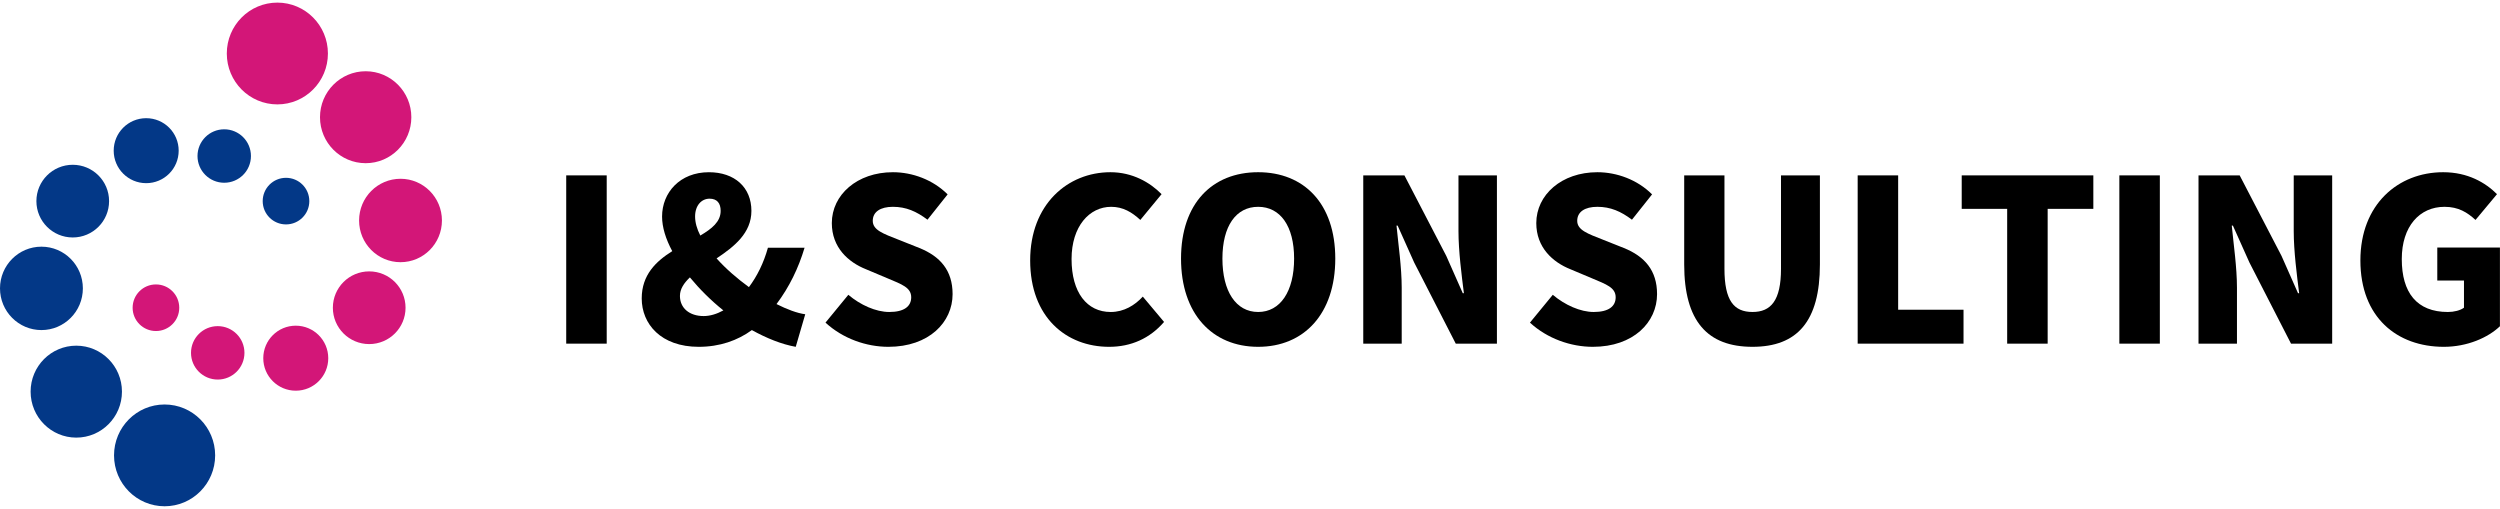 <?xml version="1.0" encoding="iso-8859-1"?>
<!-- Generator: Adobe Illustrator 16.0.3, SVG Export Plug-In . SVG Version: 6.00 Build 0)  -->
<!DOCTYPE svg PUBLIC "-//W3C//DTD SVG 1.1//EN" "http://www.w3.org/Graphics/SVG/1.1/DTD/svg11.dtd">
<svg version="1.1" id="&#x30EC;&#x30A4;&#x30E4;&#x30FC;_1"
	 xmlns="http://www.w3.org/2000/svg" xmlns:xlink="http://www.w3.org/1999/xlink" x="0px" y="0px" width="774.273px"
	 height="157.602px" viewBox="0 0 774.273 157.602" style="enable-background:new 0 0 774.273 157.602;" xml:space="preserve">
<g>
	<path style="fill:#D31678;" d="M55.515,95.313c0,3.985-3.231,7.211-7.216,7.211c-3.99,0-7.222-3.226-7.222-7.211
		c0-3.995,3.232-7.222,7.222-7.222C52.284,88.091,55.515,91.318,55.515,95.313"/>
	<path style="fill:#D31678;" d="M75.708,109.283c0,4.571-3.704,8.271-8.276,8.271c-4.572,0-8.275-3.7-8.275-8.271
		c0-4.577,3.703-8.276,8.275-8.276C72.004,101.006,75.708,104.706,75.708,109.283"/>
	<path style="fill:#D31678;" d="M101.664,110.939c0,5.56-4.505,10.063-10.063,10.063c-5.56,0-10.063-4.504-10.063-10.063
		c0-5.568,4.503-10.072,10.063-10.072C97.159,100.867,101.664,105.371,101.664,110.939"/>
	<path style="fill:#D31678;" d="M125.602,95.313c0,6.219-5.039,11.253-11.252,11.253c-6.219,0-11.258-5.034-11.258-11.253
		c0-6.229,5.039-11.263,11.258-11.263C120.563,84.05,125.602,89.083,125.602,95.313"/>
	<path style="fill:#D31678;" d="M136.871,68.288c0,7.138-5.741,12.915-12.828,12.915c-7.085,0-12.831-5.777-12.831-12.915
		s5.746-12.92,12.831-12.92C131.13,55.368,136.871,61.149,136.871,68.288"/>
	<path style="fill:#D31678;" d="M127.395,36.307c0,7.865-6.333,14.234-14.14,14.234c-7.814,0-14.147-6.369-14.147-14.234
		c0-7.871,6.333-14.24,14.147-14.24C121.062,22.067,127.395,28.436,127.395,36.307"/>
	<path style="fill:#D31678;" d="M101.559,16.571c0,8.711-7.013,15.761-15.658,15.761s-15.659-7.05-15.659-15.761
		c0-8.712,7.014-15.762,15.659-15.762S101.559,7.859,101.559,16.571"/>
</g>
<g>
	<path style="fill:#033887;" d="M81.36,62.293c0-3.995,3.231-7.221,7.216-7.221c3.99,0,7.222,3.226,7.222,7.221
		c0,3.985-3.232,7.21-7.222,7.21C84.591,69.503,81.36,66.278,81.36,62.293"/>
	<path style="fill:#033887;" d="M61.167,48.323c0-4.577,3.705-8.276,8.276-8.276c4.571,0,8.276,3.699,8.276,8.276
		c0,4.578-3.705,8.276-8.276,8.276C64.873,56.599,61.167,52.901,61.167,48.323"/>
	<path style="fill:#033887;" d="M35.213,46.666c0-5.564,4.503-10.063,10.063-10.063c5.558,0,10.062,4.499,10.062,10.063
		c0,5.563-4.504,10.063-10.062,10.063C39.716,56.729,35.213,52.229,35.213,46.666"/>
	<path style="fill:#033887;" d="M11.273,62.293c0-6.224,5.039-11.258,11.252-11.258c6.219,0,11.259,5.034,11.259,11.258
		c0,6.219-5.04,11.252-11.259,11.252C16.313,73.545,11.273,68.512,11.273,62.293"/>
	<path style="fill:#033887;" d="M0,89.307c0-7.133,5.746-12.91,12.833-12.91c7.085,0,12.831,5.777,12.831,12.91
		c0,7.144-5.746,12.92-12.831,12.92C5.746,102.227,0,96.451,0,89.307"/>
	<path style="fill:#033887;" d="M9.481,121.293c0-7.865,6.333-14.234,14.142-14.234c7.813,0,14.146,6.369,14.146,14.234
		c0,7.871-6.333,14.24-14.146,14.24C15.814,135.534,9.481,129.165,9.481,121.293"/>
	<path style="fill:#033887;" d="M35.316,141.03c0-8.712,7.014-15.757,15.658-15.757c8.645,0,15.658,7.045,15.658,15.757
		c0,8.713-7.013,15.765-15.658,15.765C42.331,156.794,35.316,149.743,35.316,141.03"/>
</g>
<g>
	<rect x="175.363" y="54.317" width="12.539" height="52.114"/>
	<path d="M246.448,107.413c-4.343-0.771-9.036-2.662-13.589-5.184c-4.413,3.222-9.947,5.184-16.461,5.184
		c-11.698,0-17.652-7.075-17.652-14.99c0-7.284,4.413-11.487,9.456-14.64c-2.031-3.783-3.151-7.425-3.151-10.717
		c0-7.425,5.533-13.729,14.499-13.729c7.985,0,13.169,4.693,13.169,11.978c0,6.864-5.324,11.067-10.788,14.71
		c2.873,3.222,6.374,6.233,10.018,8.895c2.521-3.361,4.552-7.425,5.883-12.188h11.348c-1.891,6.304-4.693,12.118-8.686,17.441
		c3.222,1.611,6.304,2.803,8.896,3.152L246.448,107.413z M217.939,97.886c1.961,0,4.063-0.631,6.094-1.752
		c-3.853-3.081-7.355-6.584-10.367-10.227c-1.821,1.751-3.082,3.573-3.082,5.744C210.584,95.365,213.456,97.886,217.939,97.886
		 M216.888,72.95c3.573-2.102,6.305-4.273,6.305-7.635c0-2.382-1.121-3.782-3.433-3.782c-2.451,0-4.483,2.03-4.483,5.533
		C215.277,68.887,215.838,70.918,216.888,72.95"/>
	<path d="M255.663,99.917l7.075-8.616c3.712,3.153,8.545,5.324,12.678,5.324c4.623,0,6.795-1.751,6.795-4.553
		c0-3.013-2.872-3.993-7.355-5.885l-6.654-2.802c-5.464-2.172-10.578-6.725-10.578-14.29c0-8.755,7.846-15.76,18.913-15.76
		c6.024,0,12.398,2.311,16.951,6.865l-6.234,7.844c-3.432-2.591-6.654-3.992-10.717-3.992c-3.853,0-6.234,1.541-6.234,4.343
		c0,2.872,3.292,3.993,7.915,5.814l6.514,2.591c6.445,2.592,10.297,6.936,10.297,14.29c0,8.687-7.284,16.321-19.893,16.321
		C268.341,107.413,261.057,104.89,255.663,99.917"/>
	<path d="M319.054,80.654c0-17.371,11.628-27.317,24.866-27.317c6.795,0,12.259,3.152,15.831,6.795l-6.584,7.985
		c-2.592-2.381-5.324-4.063-9.036-4.063c-6.724,0-12.259,6.024-12.259,16.181c0,10.367,4.764,16.392,12.119,16.392
		c4.132,0,7.495-2.102,9.946-4.764l6.585,7.846c-4.413,5.113-10.227,7.705-17.022,7.705
		C330.262,107.413,319.054,98.306,319.054,80.654"/>
	<path d="M365.776,80.094c0-17.091,9.666-26.758,23.885-26.758c14.22,0,23.887,9.737,23.887,26.758
		c0,17.091-9.667,27.318-23.887,27.318C375.442,107.413,365.776,97.185,365.776,80.094 M400.799,80.094
		c0-10.086-4.272-16.041-11.138-16.041c-6.864,0-11.067,5.955-11.067,16.041c0,10.157,4.203,16.531,11.067,16.531
		C396.526,96.625,400.799,90.251,400.799,80.094"/>
	<path d="M422.214,54.317h12.748l12.96,24.936l5.113,11.558h0.35c-0.7-5.533-1.682-13.029-1.682-19.263V54.317h11.908v52.114
		h-12.748l-12.889-25.146l-5.113-11.418h-0.35c0.56,5.814,1.61,12.959,1.61,19.263v17.301h-11.908V54.317z"/>
	<path d="M473.839,99.917l7.075-8.616c3.713,3.153,8.546,5.324,12.679,5.324c4.623,0,6.794-1.751,6.794-4.553
		c0-3.013-2.872-3.993-7.354-5.885l-6.655-2.802c-5.463-2.172-10.576-6.725-10.576-14.29c0-8.755,7.846-15.76,18.912-15.76
		c6.024,0,12.398,2.311,16.951,6.865l-6.233,7.844c-3.433-2.591-6.655-3.992-10.718-3.992c-3.853,0-6.234,1.541-6.234,4.343
		c0,2.872,3.292,3.993,7.916,5.814l6.514,2.591c6.445,2.592,10.298,6.936,10.298,14.29c0,8.687-7.286,16.321-19.894,16.321
		C486.519,107.413,479.234,104.89,473.839,99.917"/>
	<path d="M521.612,81.916V54.317h12.468v28.929c0,9.877,2.941,13.378,8.686,13.378c5.674,0,8.825-3.501,8.825-13.378V54.317h12.05
		v27.598c0,17.582-7.006,25.497-20.875,25.497C528.826,107.413,521.612,99.498,521.612,81.916"/>
	<polygon points="575.338,54.317 587.876,54.317 587.876,95.924 608.12,95.924 608.12,106.431 575.338,106.431 	"/>
	<polygon points="621.64,64.684 607.56,64.684 607.56,54.317 648.326,54.317 648.326,64.684 634.178,64.684 634.178,106.432 
		621.64,106.432 	"/>
	<rect x="656.383" y="54.317" width="12.539" height="52.114"/>
	<path d="M680.899,54.317h12.748l12.96,24.936l5.113,11.558h0.35c-0.7-5.533-1.682-13.029-1.682-19.263V54.317h11.908v52.114
		h-12.748L696.66,81.286l-5.113-11.418h-0.351c0.561,5.814,1.611,12.959,1.611,19.263v17.301h-11.908V54.317z"/>
	<path d="M731.035,80.654c0-17.371,11.697-27.317,25.637-27.317c7.635,0,13.098,3.222,16.671,6.795l-6.655,7.985
		c-2.521-2.312-5.252-4.063-9.596-4.063c-7.705,0-13.239,6.024-13.239,16.181c0,10.367,4.624,16.392,14.29,16.392
		c1.892,0,3.853-0.491,4.974-1.331v-8.406h-8.266V76.661h19.402v24.377c-3.642,3.502-10.087,6.374-17.371,6.374
		C742.382,107.413,731.035,98.306,731.035,80.654"/>
</g>
</svg>
